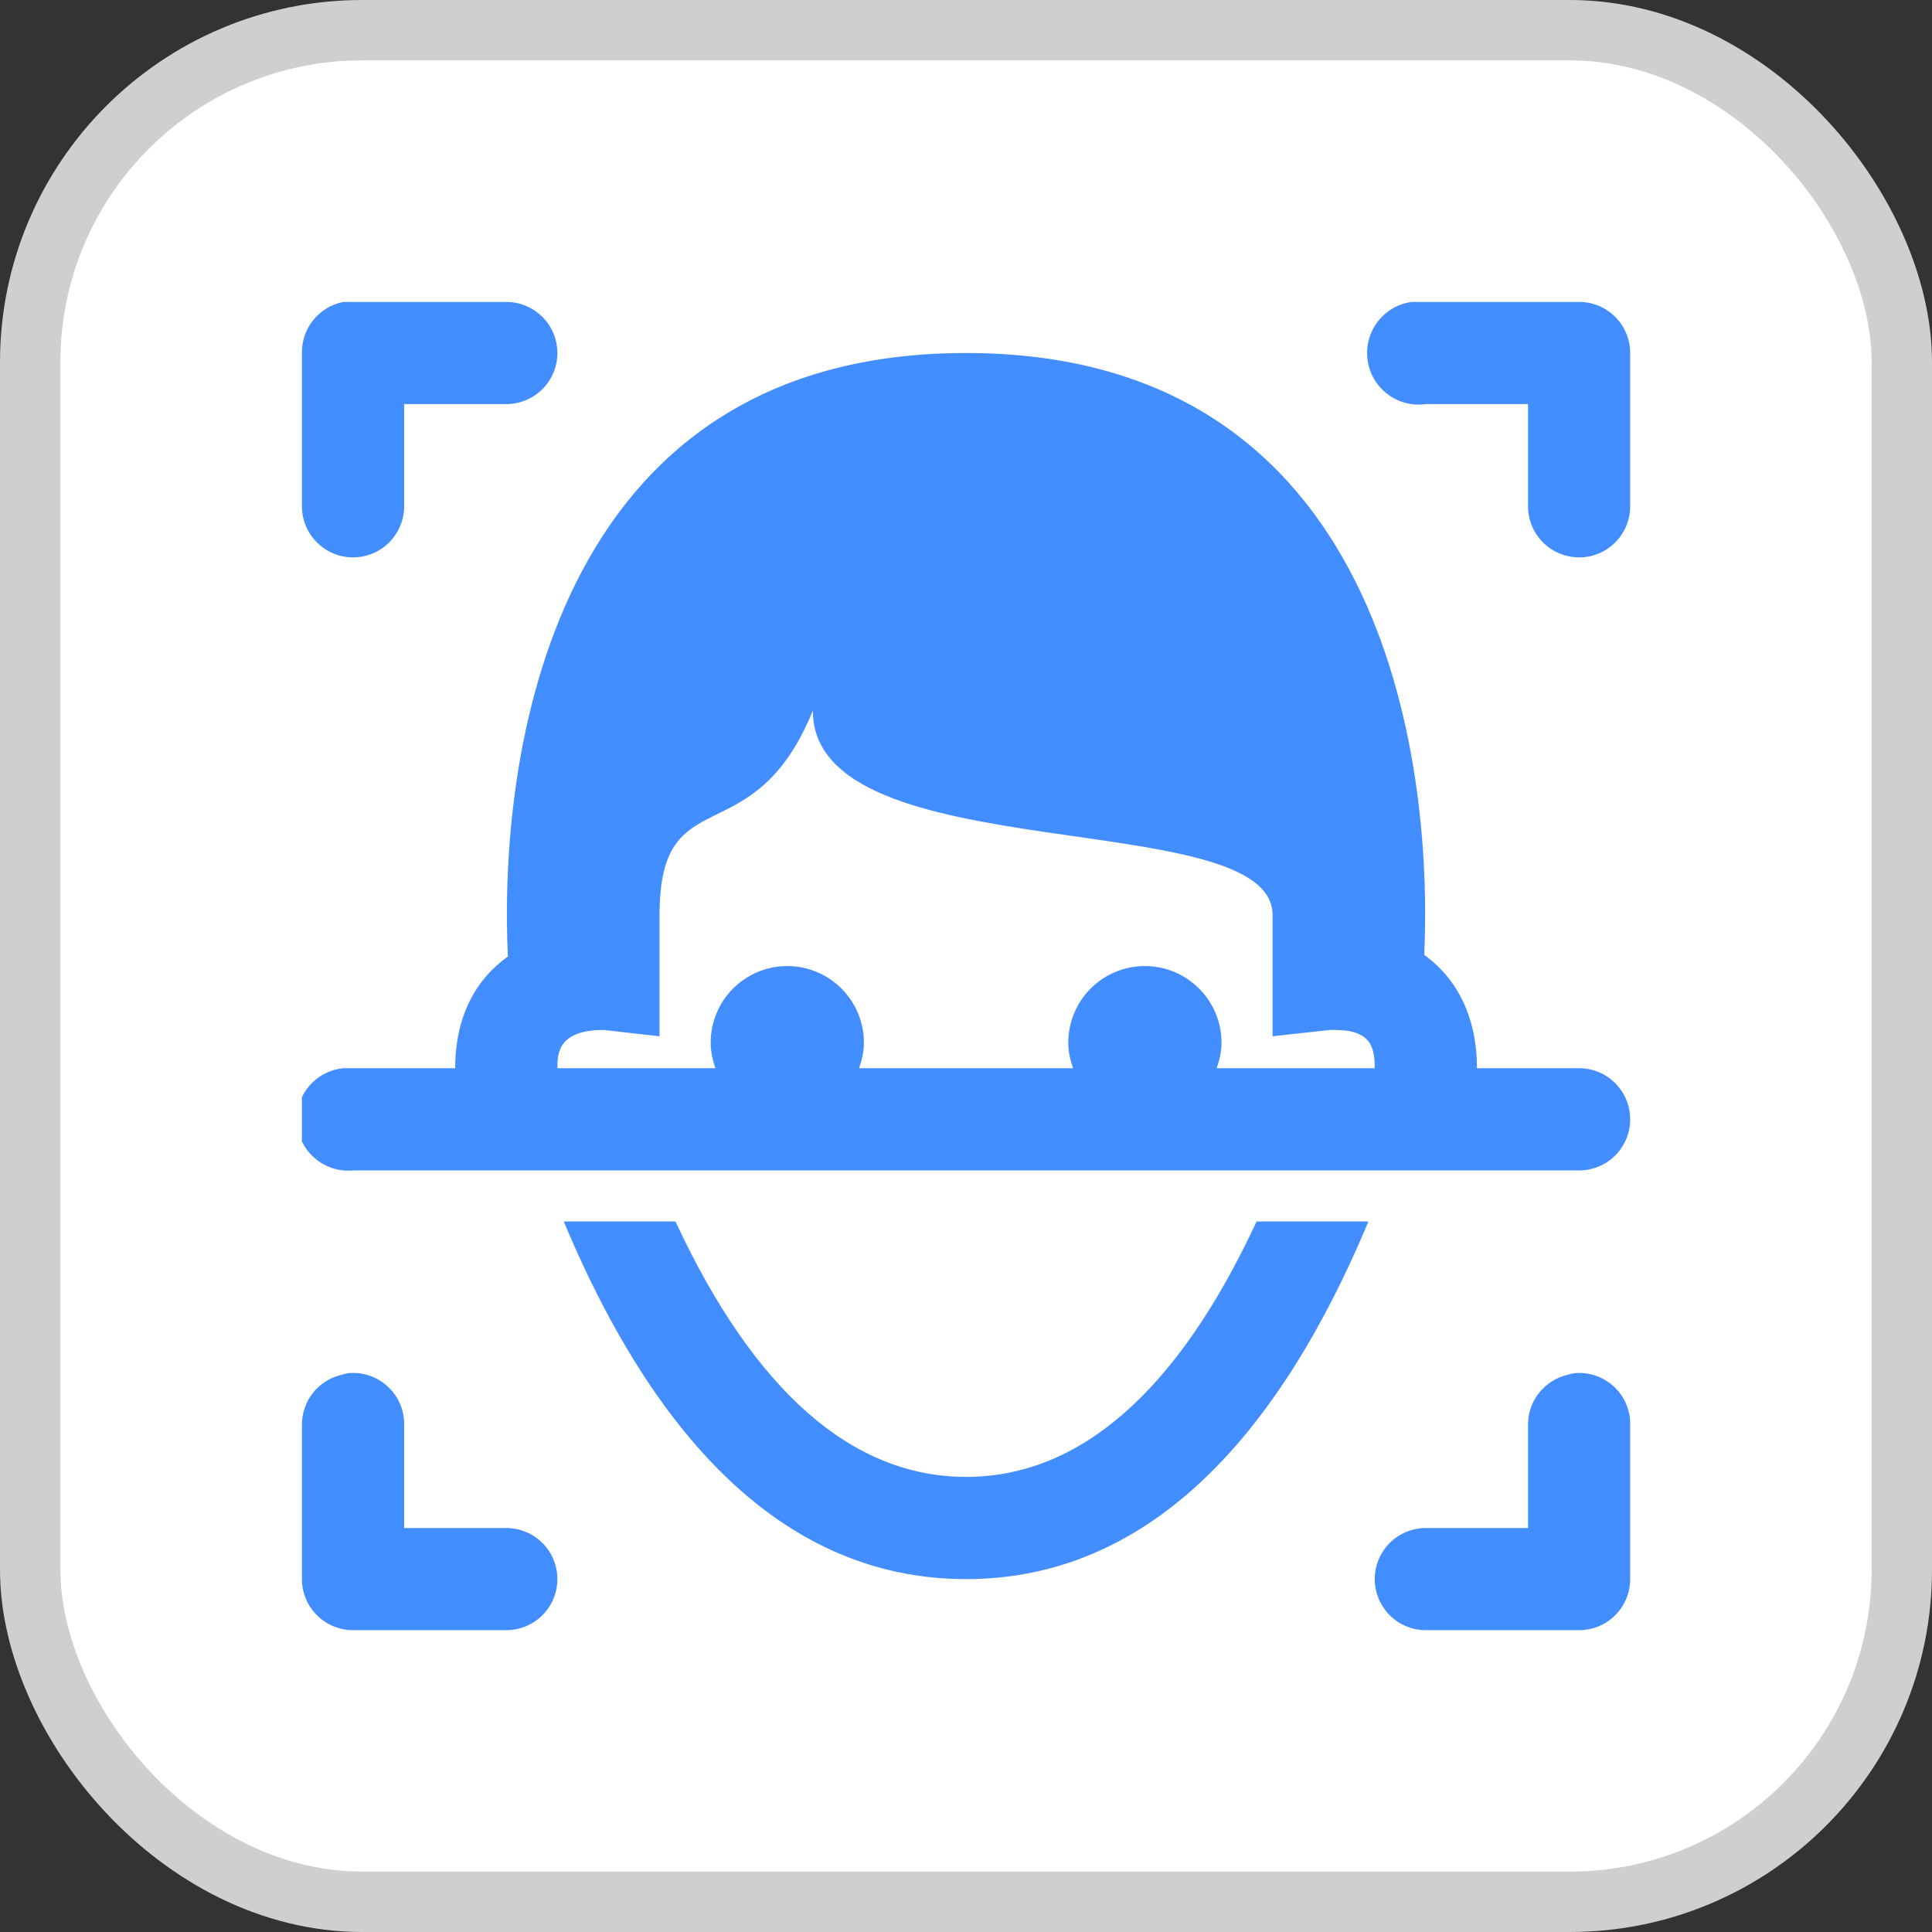 <svg width="32" height="32" viewBox="0 0 32 32" fill="none" xmlns="http://www.w3.org/2000/svg">
<rect x="0" y="0" width="32" height="32" fill="#333333" stroke="none"/>
<rect x="0.5" y="0.5" width="31" height="31" rx="5.5" fill="white" stroke="#CFCFCF"/>
<g clip-path="url(#clip0_9007_8977)">
<path d="M5.689 5.001C5.493 5.038 5.317 5.144 5.191 5.298C5.065 5.453 4.998 5.648 5.001 5.847V8.386C5.001 8.61 5.09 8.825 5.249 8.984C5.408 9.143 5.623 9.232 5.847 9.232C6.072 9.232 6.287 9.143 6.446 8.984C6.604 8.825 6.694 8.61 6.694 8.386V6.693H8.386C8.61 6.693 8.825 6.604 8.984 6.445C9.143 6.287 9.232 6.072 9.232 5.847C9.232 5.623 9.143 5.407 8.984 5.249C8.825 5.09 8.61 5.001 8.386 5.001H5.847C5.821 5 5.794 5 5.768 5.001C5.741 5 5.715 5 5.688 5.001H5.689ZM23.379 5.001C23.154 5.032 22.952 5.152 22.815 5.333C22.679 5.514 22.62 5.742 22.652 5.966C22.683 6.19 22.802 6.393 22.983 6.529C23.165 6.666 23.392 6.725 23.617 6.693H25.309V8.386C25.309 8.61 25.398 8.825 25.557 8.984C25.715 9.143 25.931 9.232 26.155 9.232C26.38 9.232 26.595 9.143 26.753 8.984C26.912 8.825 27.001 8.61 27.001 8.386V5.847C27.001 5.623 26.912 5.407 26.753 5.249C26.595 5.09 26.38 5.001 26.155 5.001H23.617C23.59 5 23.564 5 23.537 5.001C23.511 5 23.485 5 23.458 5.001C23.432 5 23.405 5 23.379 5.001ZM16.001 5.847C9.064 5.847 8.259 12.623 8.412 15.843C7.889 16.216 7.54 16.821 7.54 17.693H5.847C5.821 17.692 5.794 17.692 5.768 17.693C5.741 17.692 5.715 17.692 5.688 17.693C5.464 17.714 5.257 17.824 5.113 17.997C4.97 18.171 4.901 18.395 4.922 18.619C4.943 18.843 5.052 19.05 5.226 19.194C5.399 19.338 5.623 19.407 5.847 19.386H26.155C26.38 19.386 26.595 19.296 26.753 19.138C26.912 18.979 27.001 18.764 27.001 18.539C27.001 18.315 26.912 18.1 26.753 17.941C26.595 17.782 26.38 17.693 26.155 17.693H24.463C24.463 16.862 24.145 16.216 23.59 15.816C23.737 12.586 22.919 5.847 16.001 5.847ZM13.463 11.77C13.463 14.444 21.078 13.316 21.078 15.155V17.164L22.03 17.059C22.043 17.058 22.064 17.059 22.11 17.059C22.71 17.059 22.77 17.35 22.77 17.693H20.152C20.198 17.563 20.232 17.417 20.232 17.27C20.232 16.933 20.098 16.611 19.86 16.373C19.622 16.135 19.299 16.001 18.963 16.001C18.626 16.001 18.303 16.135 18.065 16.373C17.827 16.611 17.694 16.933 17.694 17.27C17.694 17.417 17.727 17.563 17.773 17.693H14.229C14.275 17.563 14.309 17.417 14.309 17.27C14.309 16.933 14.175 16.611 13.937 16.373C13.699 16.135 13.376 16.001 13.04 16.001C12.703 16.001 12.38 16.135 12.142 16.373C11.904 16.611 11.771 16.933 11.771 17.27C11.771 17.417 11.804 17.563 11.85 17.693H9.232C9.232 17.461 9.235 17.059 9.999 17.059L10.924 17.164V15.155C10.924 12.851 12.468 14.211 13.463 11.77ZM9.338 20.232C10.979 24.157 13.225 26.155 16.001 26.155C18.778 26.155 21.024 24.158 22.665 20.232H20.813C19.51 23.037 17.891 24.462 16.001 24.462C14.112 24.462 12.493 23.037 11.188 20.232H9.338ZM5.768 22.744C5.732 22.75 5.697 22.759 5.662 22.77C5.471 22.813 5.301 22.921 5.18 23.075C5.06 23.229 4.997 23.421 5.001 23.616V26.155C5.001 26.379 5.09 26.594 5.249 26.753C5.408 26.912 5.623 27.001 5.847 27.001H8.386C8.61 27.001 8.825 26.912 8.984 26.753C9.143 26.594 9.232 26.379 9.232 26.155C9.232 25.93 9.143 25.715 8.984 25.556C8.825 25.398 8.61 25.309 8.386 25.309H6.694V23.616C6.698 23.496 6.676 23.376 6.631 23.265C6.585 23.153 6.516 23.053 6.428 22.971C6.341 22.888 6.236 22.825 6.123 22.786C6.009 22.747 5.888 22.733 5.768 22.744ZM26.076 22.744C26.04 22.75 26.004 22.759 25.97 22.77C25.779 22.813 25.608 22.921 25.488 23.075C25.367 23.229 25.304 23.421 25.309 23.616V25.309H23.617C23.392 25.309 23.177 25.398 23.018 25.556C22.86 25.715 22.77 25.93 22.77 26.155C22.77 26.379 22.86 26.594 23.018 26.753C23.177 26.912 23.392 27.001 23.617 27.001H26.155C26.38 27.001 26.595 26.912 26.753 26.753C26.912 26.594 27.001 26.379 27.001 26.155V23.616C27.006 23.496 26.984 23.376 26.938 23.265C26.893 23.153 26.824 23.053 26.736 22.971C26.648 22.888 26.544 22.825 26.43 22.786C26.316 22.747 26.195 22.733 26.076 22.744Z" fill="#428DFF"/>
</g>
<defs>
<clipPath id="clip0_9007_8977">
<rect width="22" height="22" fill="white" transform="translate(5 5)"/>
</clipPath>
</defs>
</svg>
